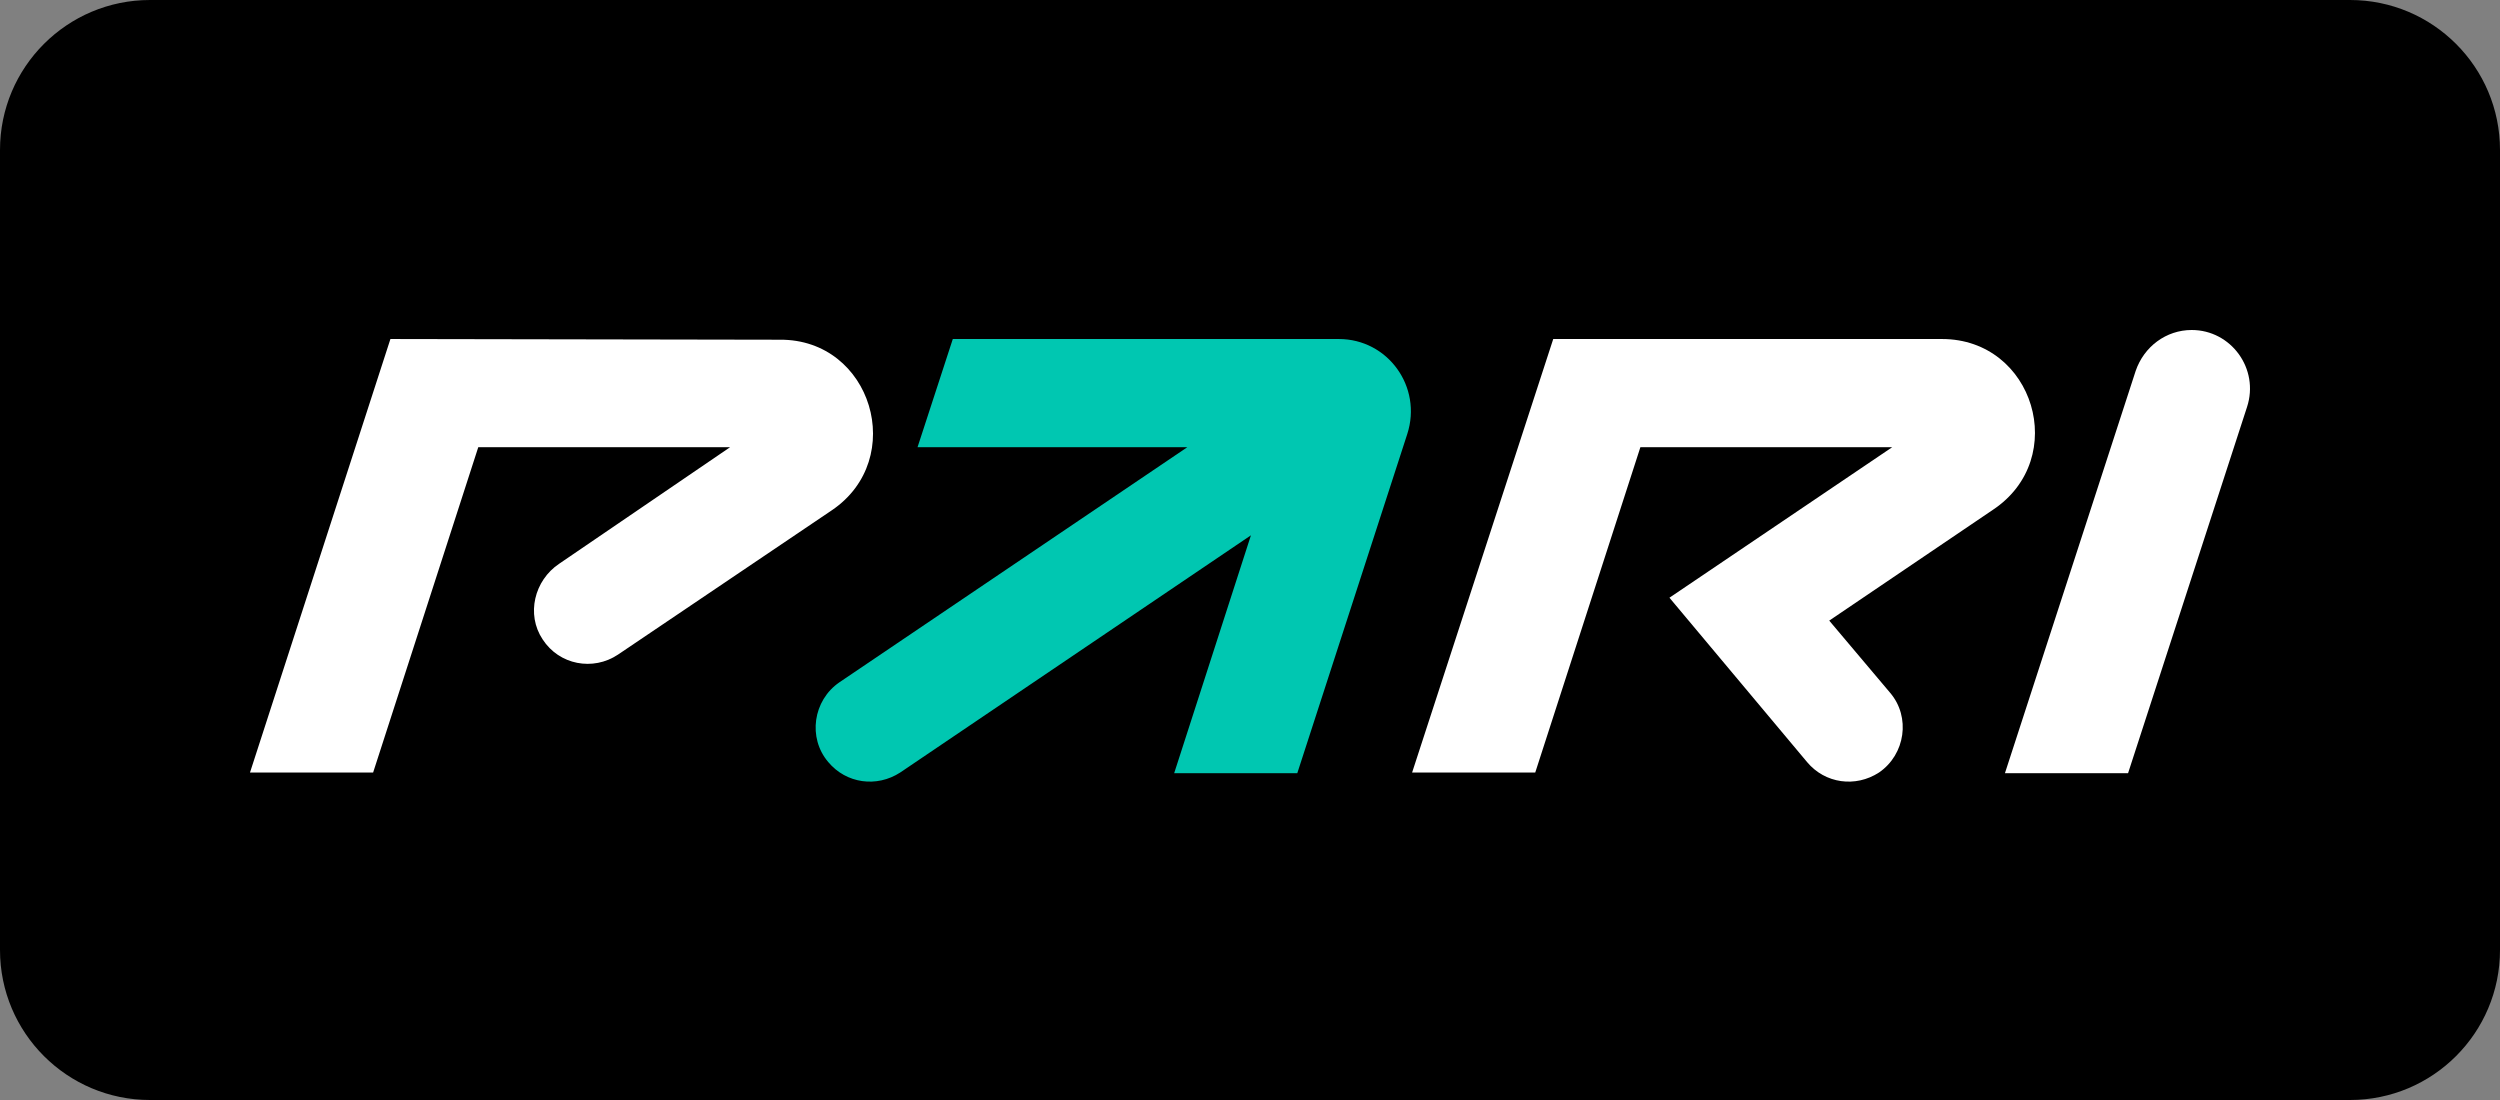 <svg width="150" height="66" viewBox="0 0 150 66" fill="none" xmlns="http://www.w3.org/2000/svg">
<rect x="0" y="0" width="150" height="66" fill="#808080" stroke="none"/>
<path d="M0 9C0 4.029 4.029 0 9 0H141C145.971 0 150 4.029 150 9V57C150 61.971 145.971 66 141 66H9C4.029 66 0 61.971 0 57V9Z" fill="black"/>
<path d="M131.502 19.8C129.966 19.8 128.638 20.799 128.14 22.255L120.296 46.392H127.684L134.822 24.419C135.569 22.13 133.868 19.8 131.502 19.8Z" fill="white"/>
<path d="M80.328 20.341H57.168L55.052 26.833H71.238L50.362 40.94C48.784 42.022 48.452 44.27 49.697 45.726C50.777 47.016 52.603 47.266 54.014 46.35L75.056 32.118L70.45 46.392H77.837L84.436 26.042C85.35 23.212 83.274 20.341 80.328 20.341Z" fill="#00C7B1"/>
<path d="M23.425 20.341L15 46.35H22.388L28.696 26.833H43.804L33.552 33.824C32.058 34.823 31.56 36.862 32.556 38.36C33.552 39.9 35.586 40.275 37.08 39.276L49.905 30.62C54.47 27.54 52.312 20.341 46.792 20.383L23.425 20.341Z" fill="white"/>
<path d="M116.519 20.341H93.194L84.727 46.35H92.115L98.423 26.833H113.531L100.167 35.863L108.426 45.726C109.505 47.016 111.331 47.266 112.742 46.35C114.319 45.268 114.651 43.021 113.406 41.565L109.754 37.237L119.59 30.578C124.197 27.499 122.039 20.341 116.519 20.341Z" fill="white"/>
</svg>
